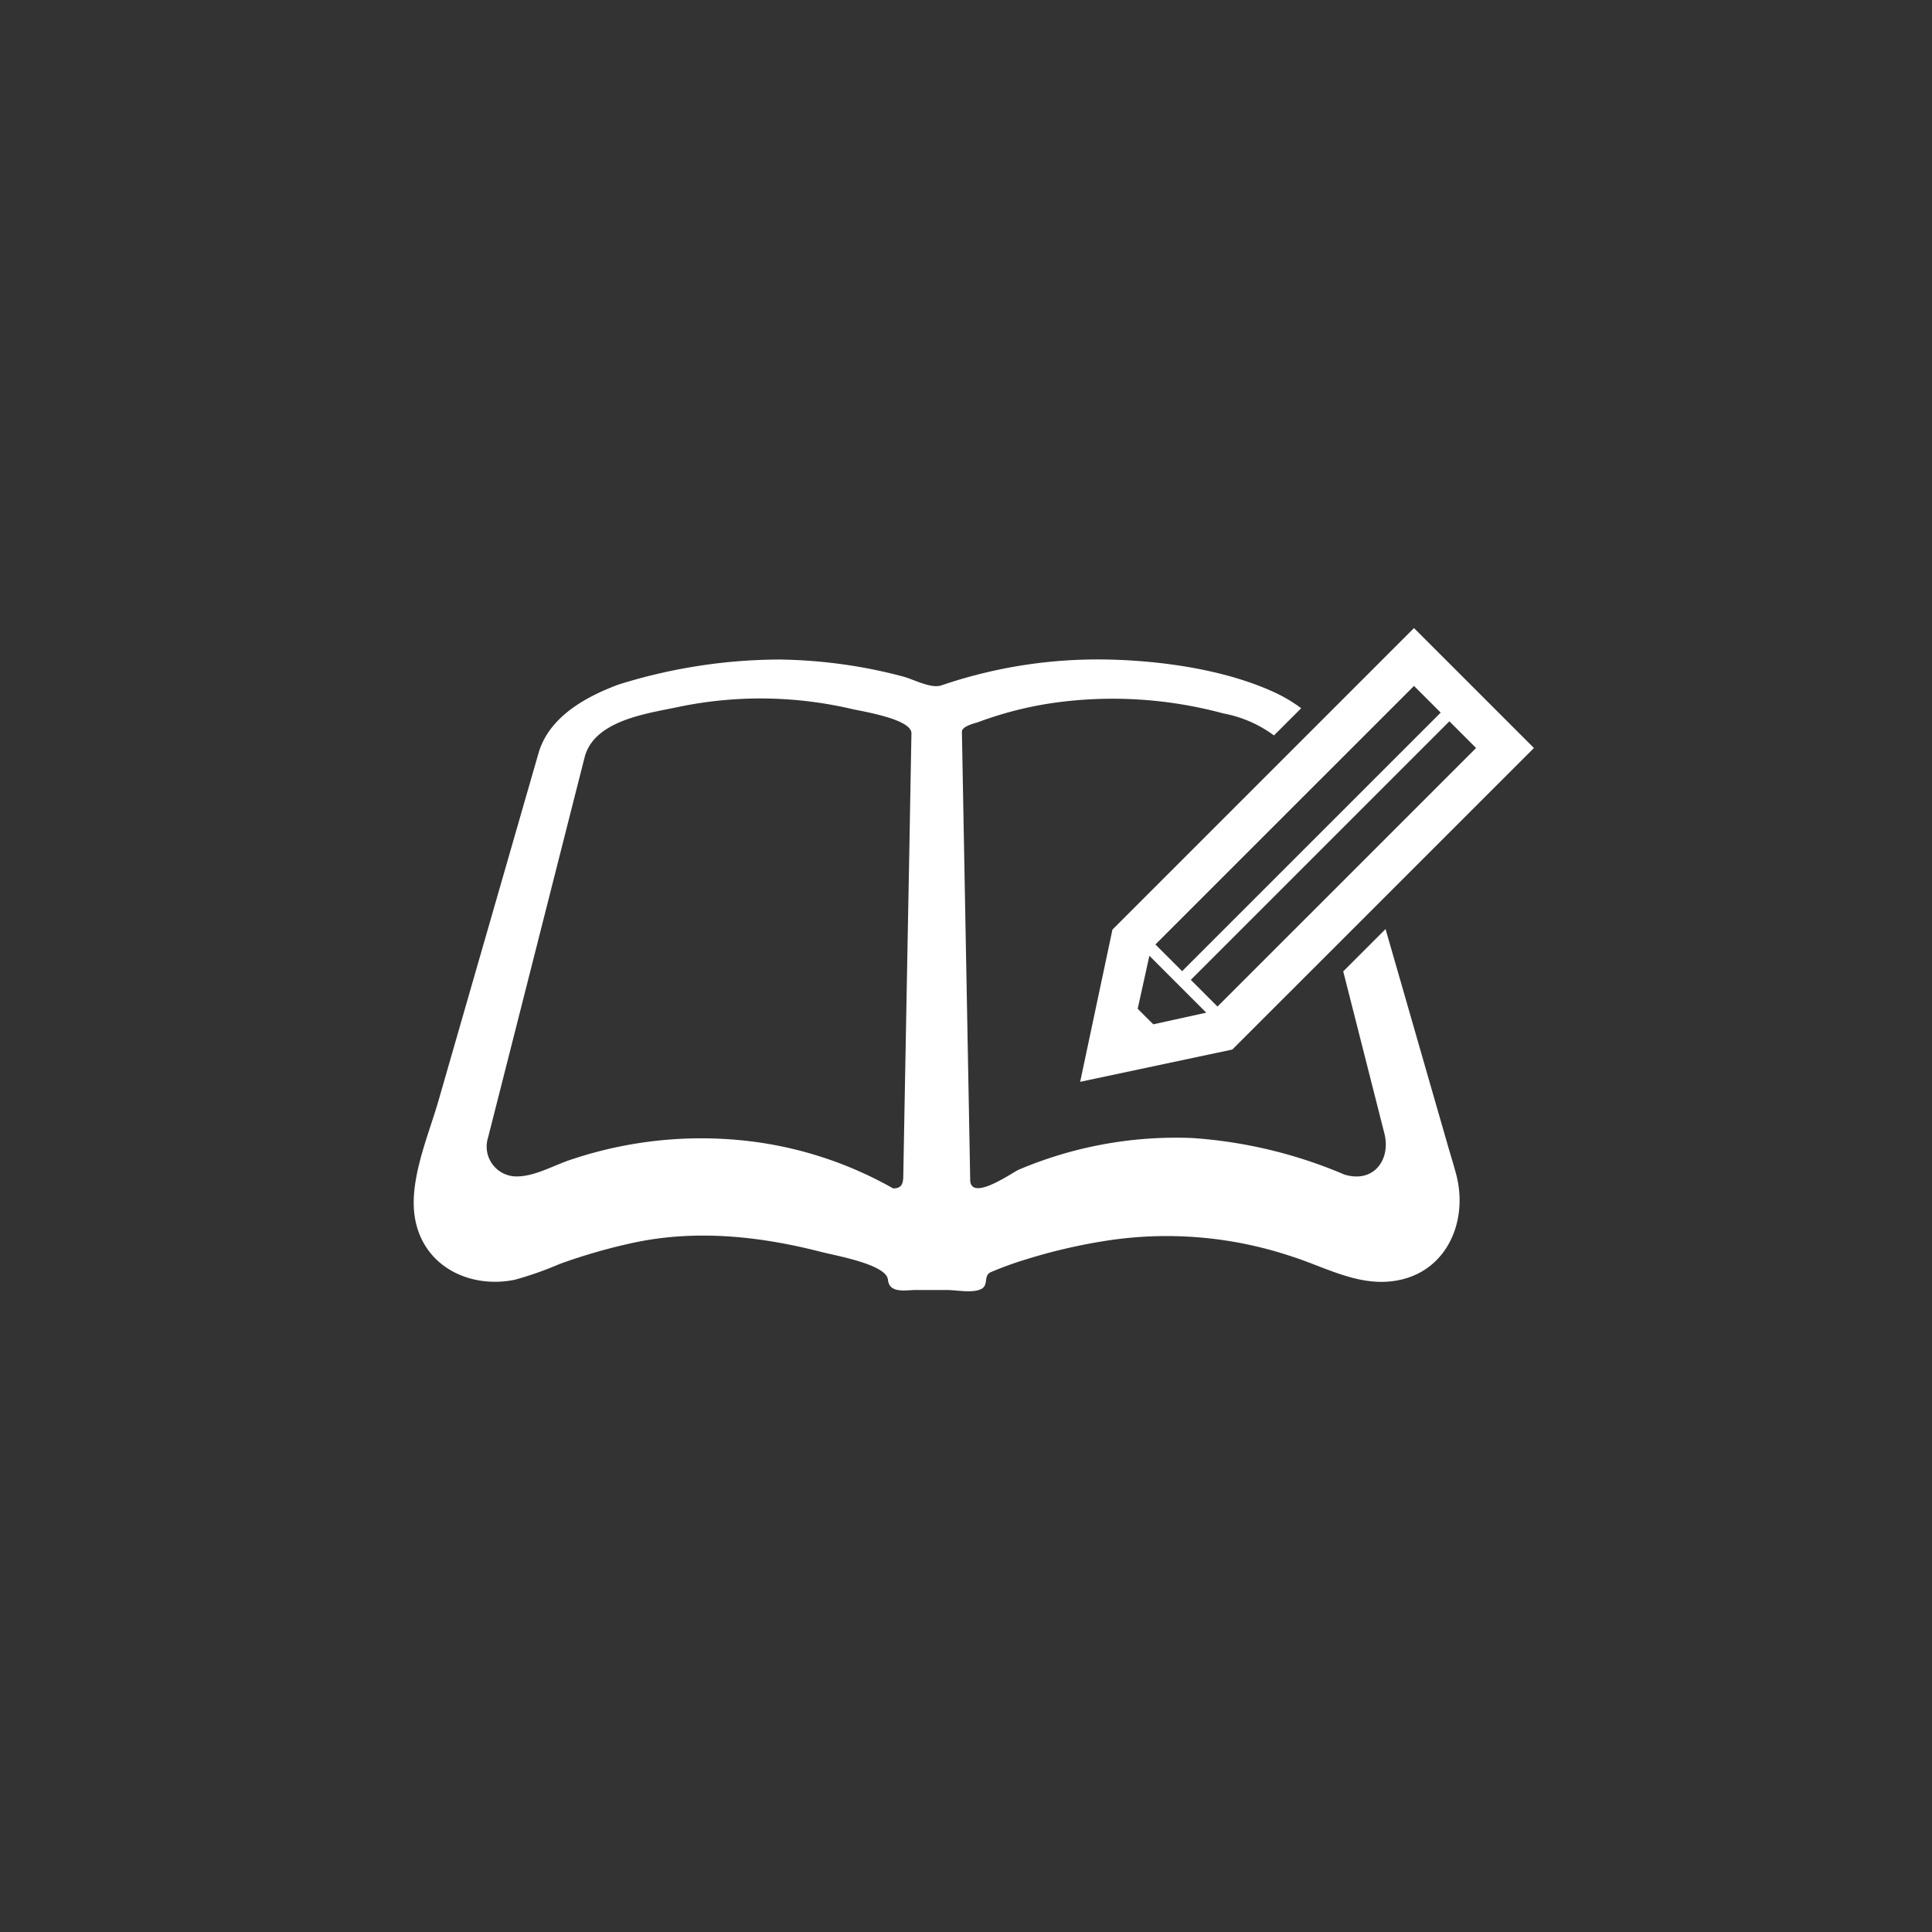<?xml version="1.0" encoding="UTF-8"?>
<svg xmlns="http://www.w3.org/2000/svg" width="184" height="184" viewBox="0 0 184 184">
  <rect x="0" y="0" width="184" height="184" fill="#333333" stroke="none"/>
  <g id="グループ_1987" data-name="グループ 1987" transform="translate(7622 674)">
    <circle id="楕円形_233" data-name="楕円形 233" cx="92" cy="92" r="92" transform="translate(-7622 -674)" fill="none"/>
    <g id="えんぴつ付きのノートアイコン" transform="translate(-7582.6 -614.183)">
      <path id="パス_802" data-name="パス 802" d="M98.466,164.989q-2.232-7.746-4.457-15.494-.728-2.52-1.452-5.043l-4.031,4.031q1.958,7.711,3.917,15.426c.645,2.533-1.045,4.786-3.822,3.92a44.505,44.505,0,0,0-14.488-3.474,38.3,38.3,0,0,0-16.5,3.012c-.583.241-4.477,3.044-4.633,1.055q-.127-6.974-.257-13.948-.268-14.407-.534-28.811c-.01-.55,1.319-.827,1.592-.931a34.718,34.718,0,0,1,6.743-1.761,40.285,40.285,0,0,1,16.54.941,11.729,11.729,0,0,1,4.845,2.1l2.592-2.588a14.063,14.063,0,0,0-2.79-1.625c-4.633-2.074-10.513-2.895-15.54-3.012a46.1,46.1,0,0,0-15.934,2.458c-.99.339-2.608-.56-3.621-.833-1.192-.322-2.4-.593-3.611-.821a48.8,48.8,0,0,0-8.114-.807,51.674,51.674,0,0,0-15.482,2.409c-1.094.41-.313.12-.068.029-3.1,1.172-6.5,3.087-7.475,6.486-.244.85-.492,1.7-.736,2.549l-3.712,12.9q-2.54,8.82-5.076,17.634c-.983,3.422-2.933,7.817-2.2,11.415.892,4.454,5.249,6.505,9.458,5.649a32.285,32.285,0,0,0,4.252-1.494,54.115,54.115,0,0,1,7.235-2.071c5.919-1.228,11.929-.576,17.748.925,1.3.335,6.167,1.175,6.307,2.627.134,1.354,1.69.986,2.67.986h2.921c.892,0,2.387.309,3.233-.062s.2-1.3,1-1.647a33.173,33.173,0,0,1,3.354-1.214,52.892,52.892,0,0,1,8.12-1.843,37.5,37.5,0,0,1,17.074,1.543c3.3,1.042,6.508,2.963,10.093,2.321,4.887-.866,6.886-5.861,5.6-10.314C98.99,166.731,98.716,165.861,98.466,164.989ZM47.2,137.08q-.293,15.486-.576,30.97c-.013.69-.2,1.12-.97,1.1a36.58,36.58,0,0,0-13.941-4.526,38.946,38.946,0,0,0-16.562,1.732c-1.677.518-3.552,1.657-5.33,1.657a2.84,2.84,0,0,1-2.741-3.7q1.866-7.331,3.725-14.664,2.188-8.62,4.376-17.243.547-2.144,1.091-4.294c.889-3.5,5.844-4.167,8.8-4.783a38.267,38.267,0,0,1,16.631.16c.951.225,5.73.96,5.7,2.325Q47.3,131.447,47.2,137.08Z" transform="translate(0.001 -115.789)" fill="#fff"/>
      <path id="パス_803" data-name="パス 803" d="M304.609,147.656l14.492-3.074,28.723-28.716L336.4,104.444l-28.717,28.717Zm37.706-31.79L317.688,140.49l-2.543-2.543,24.627-24.624Zm-5.913-5.913,2.543,2.543L314.318,137.12l-2.543-2.543Zm-25.2,25.7,5.414,5.418-5.043,1.11-1.485-1.481Z" transform="translate(-241.136 -104.444)" fill="#fff"/>
    </g>
  </g>
</svg>
